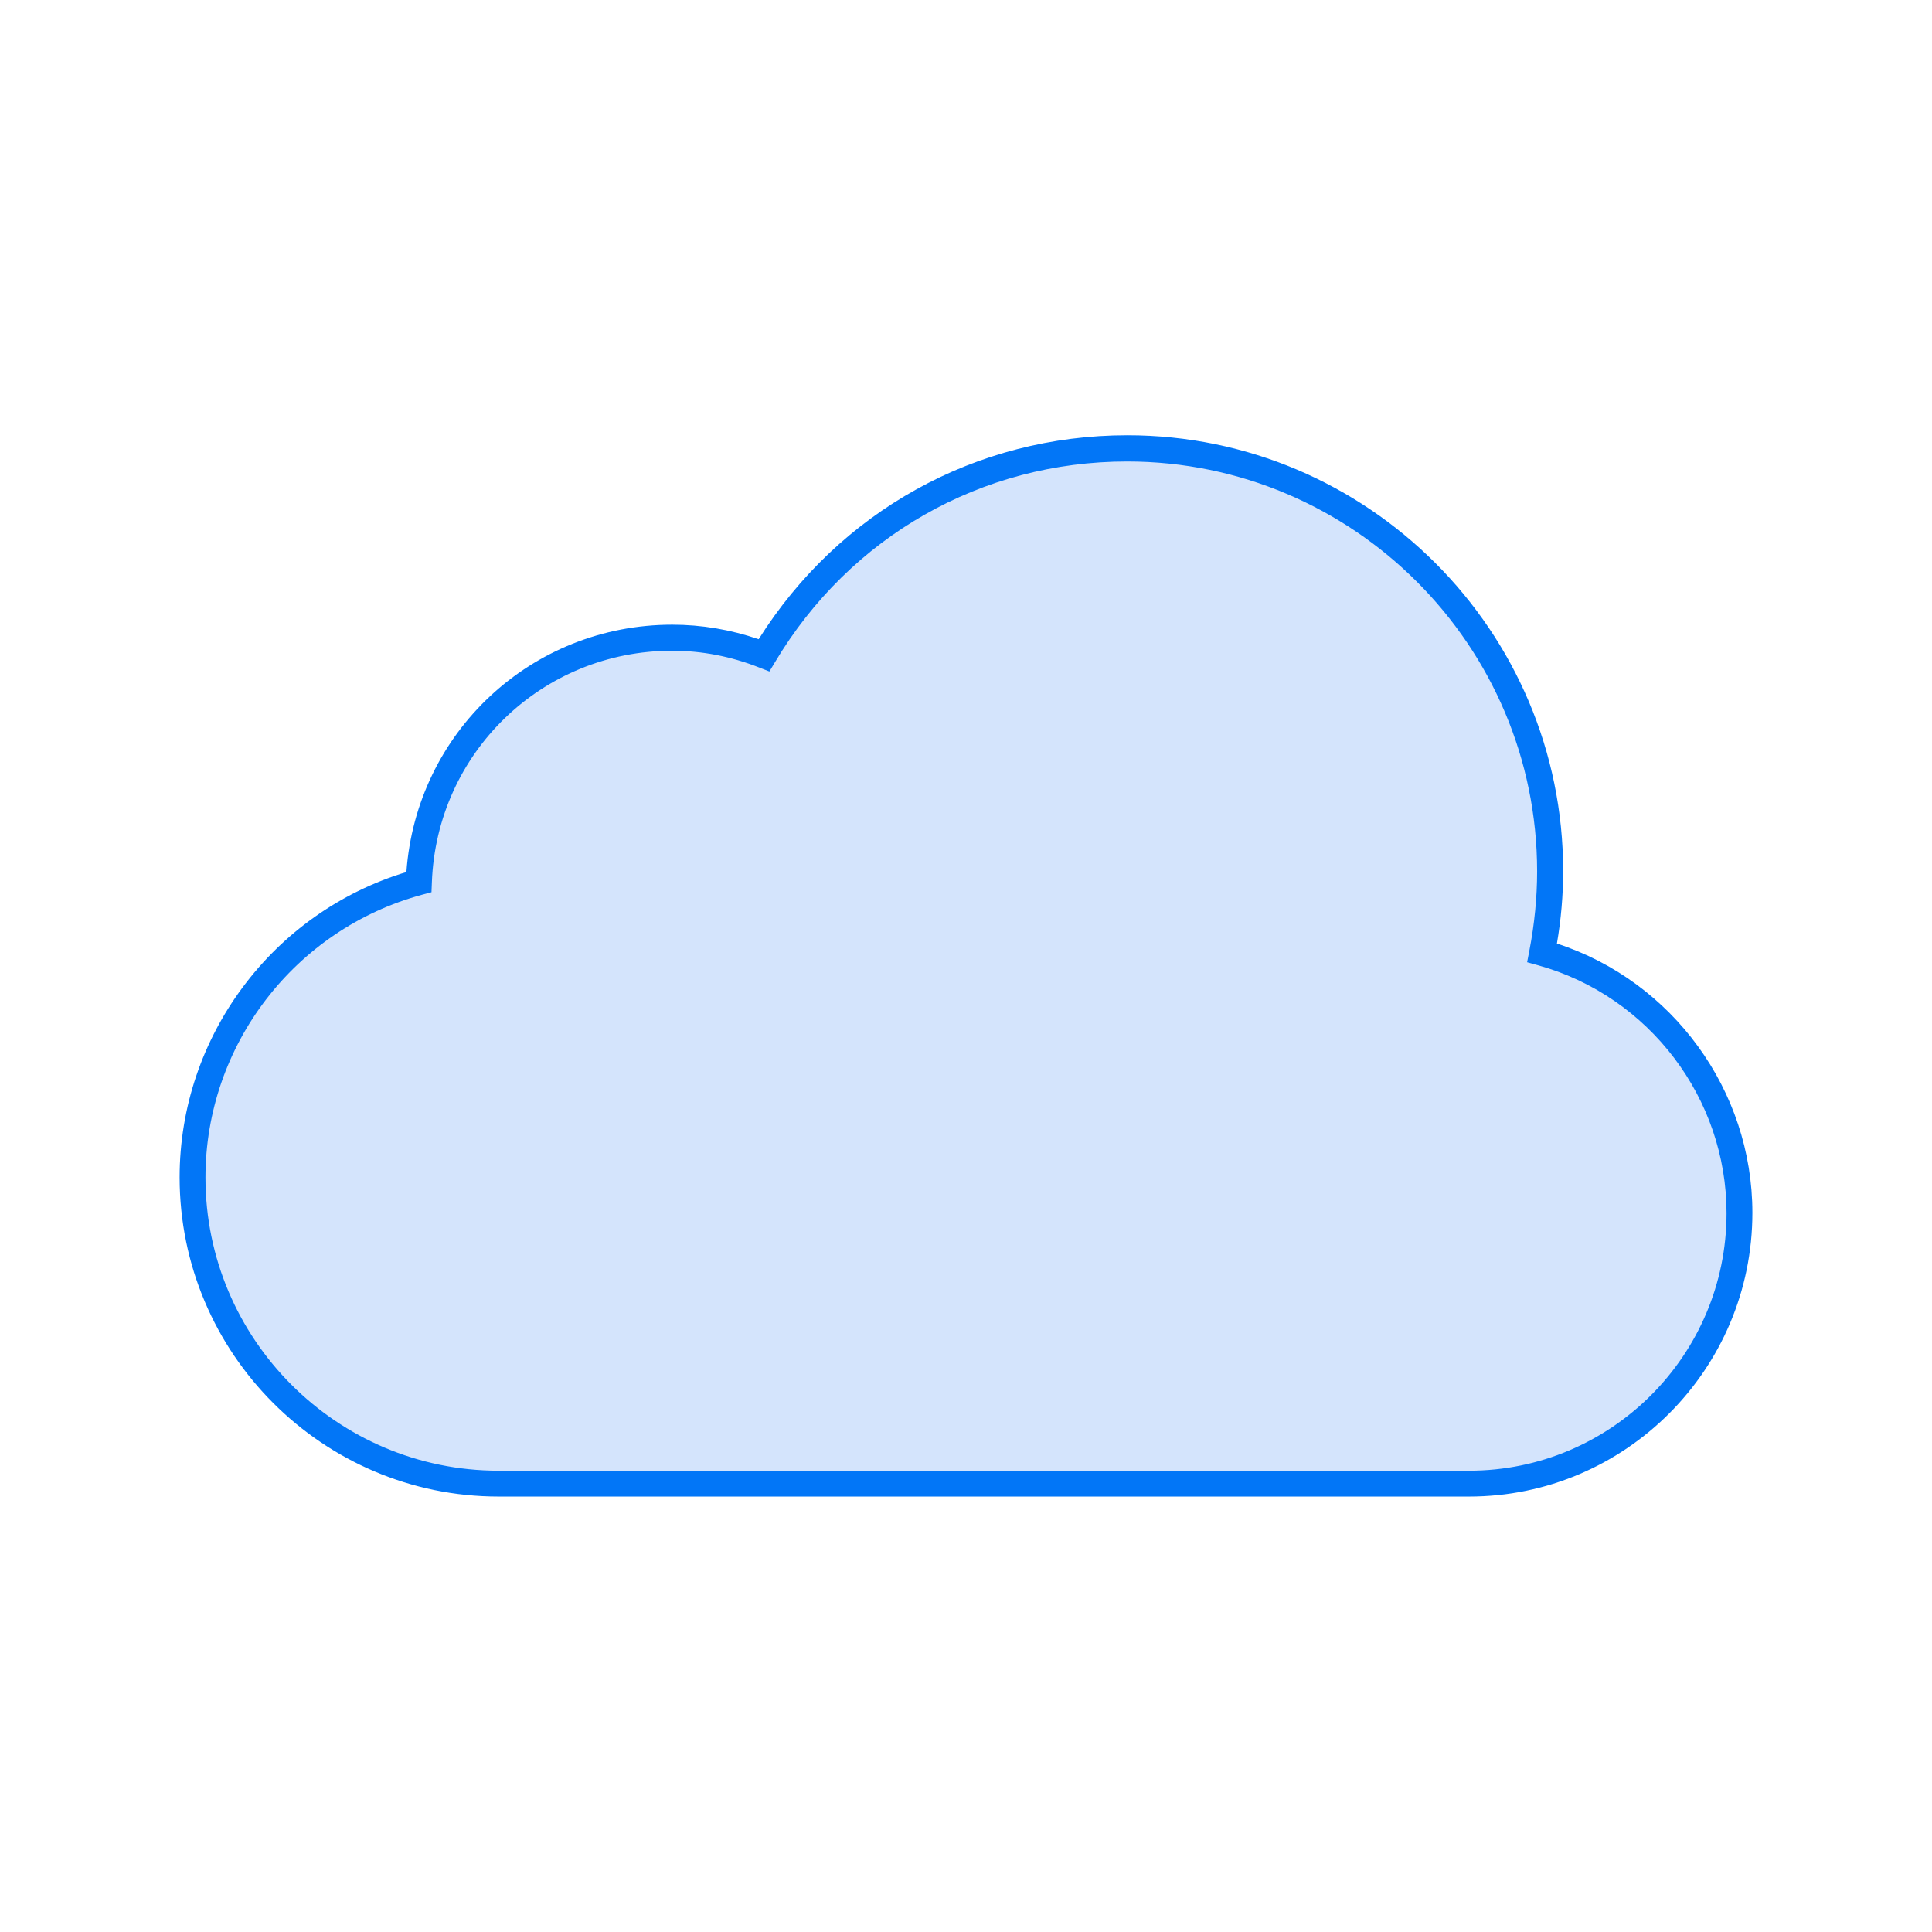 <?xml version="1.0" standalone="no"?><!DOCTYPE svg PUBLIC "-//W3C//DTD SVG 1.1//EN" "http://www.w3.org/Graphics/SVG/1.1/DTD/svg11.dtd"><svg t="1702978716365" class="icon" viewBox="0 0 1024 1024" version="1.1" xmlns="http://www.w3.org/2000/svg" p-id="4633" xmlns:xlink="http://www.w3.org/1999/xlink" width="200" height="200"><path d="M817.3 505c2.7-14 4.3-28.4 4.3-43.2 0-123.8-100.4-224.2-224.2-224.2-81.9 0-153.3 44.1-192.5 109.7-15.1-5.9-31.5-9.2-48.7-9.2-72.6 0-131.6 57.6-134.3 129.5-69 18.6-119.9 81.5-119.9 156.5 0 89.6 72.7 162.3 162.3 162.3h514.3c79.2 0 143.4-64.2 143.4-143.4 0-65.8-44.3-121-104.7-138z" fill="#D4E4FC" p-id="4634"></path><path d="M778.6 793.2H264.3C171 793.2 95.2 717.3 95.2 624c0-74.5 49.2-140.3 120.2-161.8 5.3-73.9 66.2-131.1 140.9-131.1 15.6 0 30.9 2.6 45.8 7.7 42.7-67.8 115.3-108.1 195.4-108.1 127.4 0 231 103.6 231 231 0 12.7-1.1 25.6-3.3 38.4 61.3 20 103.6 77.8 103.6 142.7 0 83-67.4 150.4-150.2 150.4zM356.3 344.9c-68.9 0-124.9 54-127.4 122.9l-0.2 5.1-4.9 1.3c-67.6 18.3-114.9 79.9-114.9 149.9 0 85.7 69.7 155.4 155.4 155.4h514.3c75.3 0 136.5-61.2 136.5-136.5 0-60.9-41-114.9-99.6-131.3l-6.1-1.7 1.2-6.2c2.7-14 4.1-28.1 4.1-41.9 0-119.8-97.5-217.3-217.3-217.3-77.1 0-146.9 39.7-186.6 106.3l-3 5-5.4-2.1c-14.9-5.9-30.4-8.9-46.1-8.9z" fill="#0276F7" p-id="4635"></path></svg>